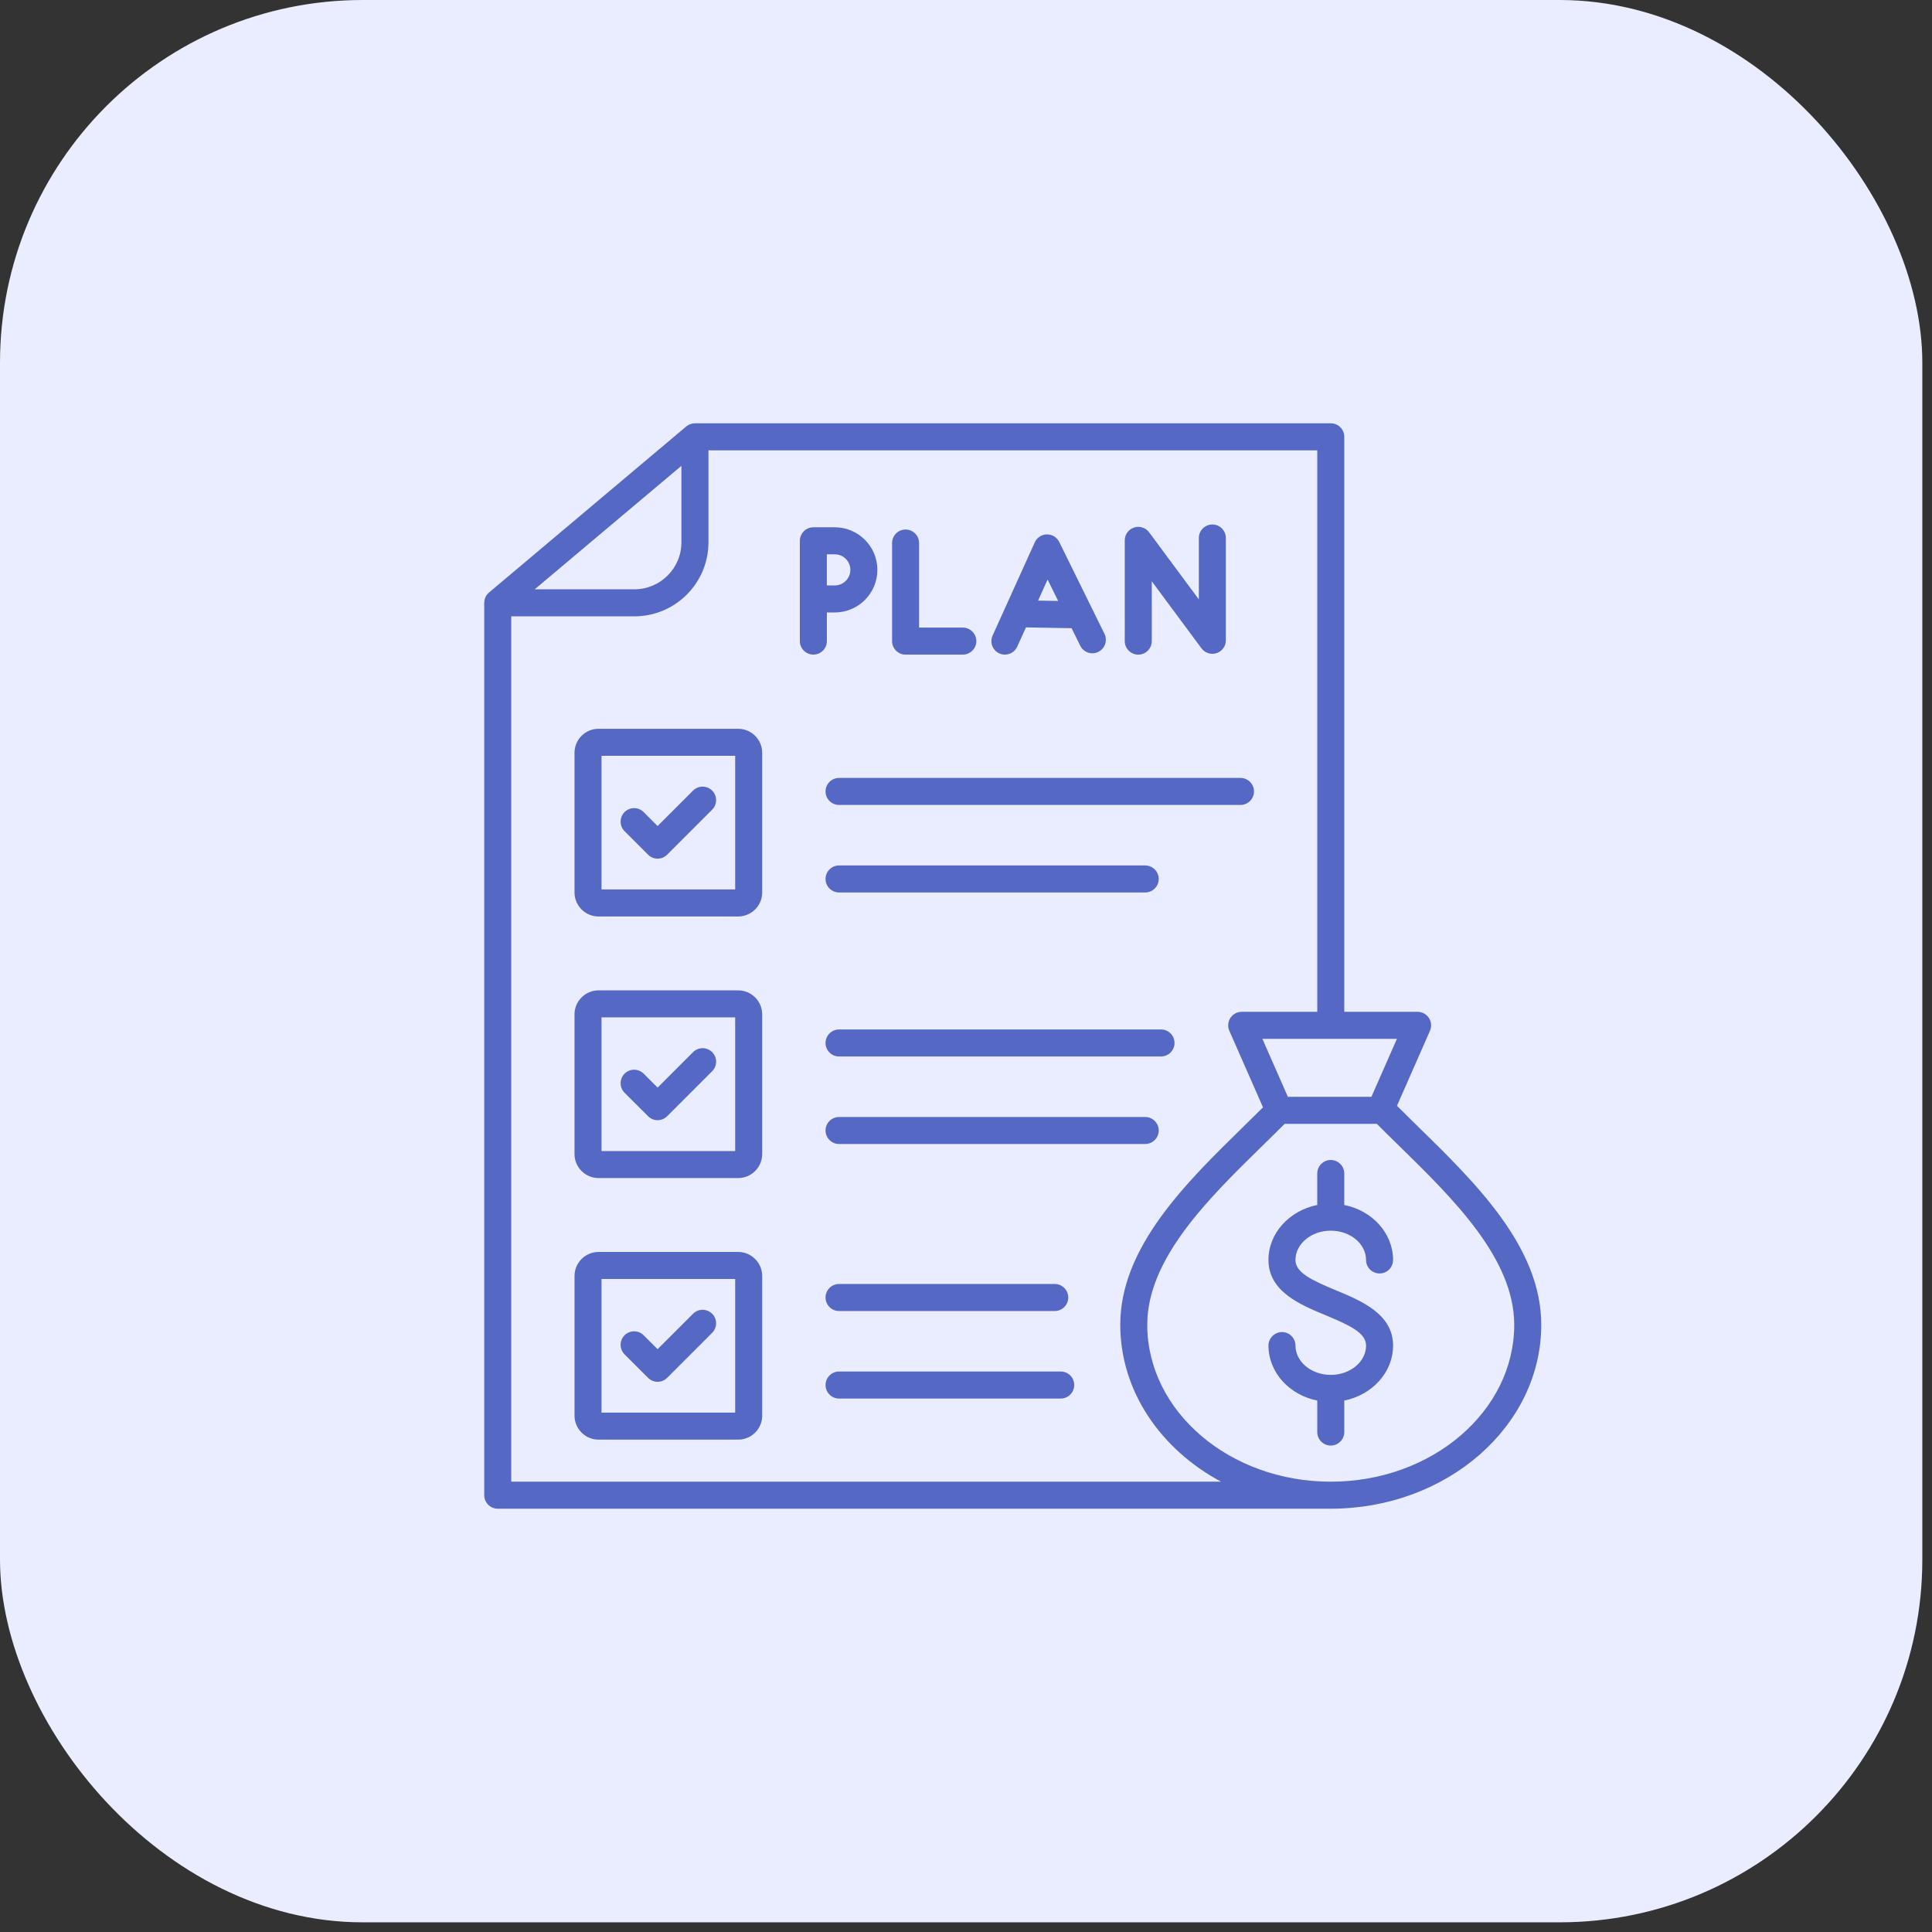 <svg width="124" height="124" viewBox="0 0 124 124" fill="none" xmlns="http://www.w3.org/2000/svg">
<rect x="0" y="0" width="124" height="124" fill="#333333" stroke="none"/>
<rect width="123.379" height="123.379" rx="23.279" fill="#E9EDFF"/>
<path d="M91.004 72.296C90.536 71.838 90.089 71.4 89.662 70.971L91.779 66.157C91.897 65.888 91.871 65.579 91.711 65.334C91.55 65.09 91.277 64.941 90.985 64.941H86.279V28.035C86.279 27.557 85.891 27.168 85.412 27.168H44.61C44.61 27.168 44.61 27.168 44.608 27.168H44.601C44.4 27.168 44.202 27.237 44.043 27.372L31.388 38.027C31.189 38.194 31.081 38.438 31.081 38.69H31.079V95.965C31.079 96.443 31.467 96.832 31.946 96.832H85.411C92.86 96.832 98.922 91.536 98.922 85.025C98.922 80.045 94.716 75.928 91.004 72.296ZM88.02 70.397H82.659L81.023 66.676H89.656L88.02 70.397ZM43.735 29.898V34.809C43.735 36.47 42.384 37.821 40.723 37.821H34.322L43.735 29.898ZM32.813 95.098V39.557H40.723C43.341 39.557 45.47 37.428 45.47 34.811V28.902H84.545V64.941H79.695C79.401 64.941 79.128 65.089 78.969 65.334C78.81 65.58 78.784 65.889 78.901 66.157L81.062 71.072C80.664 71.468 80.251 71.874 79.819 72.296C76.107 75.928 71.901 80.045 71.901 85.025C71.901 89.282 74.493 93.019 78.369 95.098H32.813ZM85.411 95.098C78.917 95.098 73.634 90.58 73.634 85.025C73.634 80.773 77.564 76.929 81.03 73.535C81.526 73.049 82 72.587 82.454 72.13H88.367C88.82 72.587 89.294 73.049 89.79 73.535C93.257 76.927 97.186 80.773 97.186 85.025C97.187 90.58 91.905 95.098 85.411 95.098ZM40.086 53.348C39.748 53.01 39.748 52.461 40.086 52.121C40.424 51.783 40.973 51.783 41.311 52.121L42.206 53.016L44.481 50.741C44.819 50.403 45.368 50.403 45.707 50.741C46.045 51.079 46.045 51.628 45.707 51.968L42.819 54.856C42.65 55.025 42.427 55.11 42.206 55.11C41.985 55.11 41.762 55.025 41.593 54.856L40.086 53.348ZM40.086 70.137C39.748 69.799 39.748 69.25 40.086 68.91C40.424 68.572 40.973 68.572 41.313 68.91L42.208 69.803L44.482 67.528C44.821 67.19 45.37 67.19 45.708 67.528C46.046 67.867 46.046 68.416 45.708 68.754L42.82 71.642C42.651 71.811 42.429 71.896 42.208 71.896C41.986 71.896 41.764 71.811 41.595 71.642L40.086 70.137ZM47.376 80.353H38.418C37.567 80.353 36.874 81.045 36.874 81.896V90.856C36.874 91.707 37.567 92.399 38.418 92.399H47.377C48.229 92.399 48.921 91.707 48.921 90.856V81.896C48.92 81.045 48.227 80.353 47.376 80.353ZM47.185 90.665H38.607V82.087H47.185V90.665ZM40.086 86.926C39.748 86.588 39.748 86.038 40.086 85.7C40.424 85.362 40.973 85.362 41.311 85.7L42.206 86.593L44.481 84.319C44.819 83.98 45.368 83.98 45.707 84.319C46.045 84.657 46.045 85.206 45.707 85.544L42.819 88.432C42.65 88.601 42.427 88.686 42.206 88.686C41.985 88.686 41.762 88.601 41.593 88.432L40.086 86.926ZM53.852 49.929H79.617C80.095 49.929 80.484 50.318 80.484 50.796C80.484 51.274 80.095 51.663 79.617 51.663H53.852C53.374 51.663 52.985 51.274 52.985 50.796C52.985 50.318 53.374 49.929 53.852 49.929ZM52.985 56.414C52.985 55.935 53.374 55.547 53.852 55.547H73.501C73.98 55.547 74.369 55.935 74.369 56.414C74.369 56.892 73.98 57.281 73.501 57.281H53.852C53.374 57.281 52.985 56.894 52.985 56.414ZM75.383 66.94C75.383 67.418 74.994 67.807 74.516 67.807H53.852C53.374 67.807 52.985 67.418 52.985 66.94C52.985 66.462 53.374 66.073 53.852 66.073H74.516C74.996 66.073 75.383 66.46 75.383 66.94ZM74.369 72.558C74.369 73.036 73.98 73.425 73.501 73.425H53.852C53.374 73.425 52.985 73.036 52.985 72.558C52.985 72.08 53.374 71.691 53.852 71.691H73.501C73.98 71.691 74.369 72.078 74.369 72.558ZM67.696 82.409C68.174 82.409 68.563 82.798 68.563 83.276C68.563 83.755 68.174 84.144 67.696 84.144H53.852C53.374 84.144 52.985 83.755 52.985 83.276C52.985 82.798 53.374 82.409 53.852 82.409H67.696ZM68.947 88.894C68.947 89.373 68.558 89.762 68.08 89.762H53.852C53.374 89.762 52.985 89.373 52.985 88.894C52.985 88.416 53.374 88.027 53.852 88.027H68.08C68.56 88.027 68.947 88.416 68.947 88.894ZM47.376 63.564H38.416C37.565 63.564 36.873 64.256 36.873 65.107V74.067C36.873 74.918 37.565 75.611 38.416 75.611H47.376C48.227 75.611 48.92 74.918 48.92 74.067V65.107C48.92 64.256 48.227 63.564 47.376 63.564ZM47.185 73.876H38.607V65.298H47.185V73.876ZM47.376 46.775H38.416C37.565 46.775 36.873 47.467 36.873 48.319V57.278C36.873 58.13 37.565 58.822 38.416 58.822H47.376C48.227 58.822 48.92 58.13 48.92 57.278V48.319C48.92 47.467 48.227 46.775 47.376 46.775ZM47.185 57.087H38.607V48.51H47.185V57.087ZM53.071 39.309H53.579C55.087 39.309 56.312 38.083 56.312 36.575C56.312 35.068 55.087 33.842 53.579 33.842H52.203C51.725 33.842 51.336 34.231 51.336 34.71V41.147C51.336 41.625 51.725 42.014 52.203 42.014C52.682 42.014 53.071 41.625 53.071 41.147V39.309ZM54.577 36.575C54.577 37.126 54.129 37.574 53.578 37.574H53.069V35.578H53.578C54.129 35.578 54.577 36.025 54.577 36.575ZM57.255 41.148V34.853C57.255 34.374 57.644 33.986 58.122 33.986C58.6 33.986 58.989 34.374 58.989 34.853V40.28H61.796C62.274 40.28 62.663 40.669 62.663 41.147C62.663 41.625 62.274 42.014 61.796 42.014H58.122C57.644 42.016 57.255 41.627 57.255 41.148ZM64.14 41.938C64.256 41.99 64.377 42.014 64.497 42.014C64.828 42.014 65.143 41.825 65.288 41.504L65.847 40.268L68.777 40.319L69.332 41.445C69.543 41.874 70.063 42.052 70.492 41.839C70.921 41.628 71.098 41.108 70.887 40.679L67.982 34.782C67.833 34.481 67.529 34.296 67.19 34.298C66.854 34.303 66.552 34.502 66.414 34.808L64.507 39.022C64.503 39.032 64.497 39.044 64.493 39.054L63.708 40.79C63.51 41.227 63.704 41.741 64.14 41.938ZM67.237 37.196L67.915 38.57L66.626 38.548L67.237 37.196ZM72.189 41.148V34.682C72.189 34.308 72.429 33.975 72.785 33.858C73.14 33.741 73.53 33.864 73.753 34.165L76.944 38.47V34.529C76.944 34.05 77.333 33.662 77.811 33.662C78.29 33.662 78.678 34.05 78.678 34.529V41.096C78.678 41.471 78.439 41.803 78.083 41.92C77.728 42.037 77.337 41.914 77.115 41.614L73.924 37.308V41.148C73.924 41.627 73.535 42.016 73.056 42.016C72.578 42.016 72.189 41.627 72.189 41.148ZM83.146 80.867C83.146 81.675 84.175 82.162 85.743 82.814C87.376 83.492 89.411 84.336 89.411 86.362C89.411 88.086 88.069 89.532 86.279 89.892V91.912C86.279 92.391 85.891 92.779 85.412 92.779C84.934 92.779 84.545 92.391 84.545 91.912V89.892C82.754 89.533 81.413 88.086 81.413 86.362C81.413 85.884 81.802 85.495 82.28 85.495C82.759 85.495 83.147 85.884 83.147 86.362C83.147 87.398 84.163 88.243 85.412 88.243C86.661 88.243 87.677 87.398 87.677 86.362C87.677 85.554 86.648 85.067 85.08 84.415C83.447 83.737 81.412 82.893 81.412 80.867C81.412 79.143 82.754 77.698 84.544 77.338V75.317C84.544 74.839 84.932 74.45 85.411 74.45C85.889 74.45 86.278 74.839 86.278 75.317V77.338C88.069 77.696 89.41 79.143 89.41 80.867C89.41 81.346 89.021 81.734 88.543 81.734C88.064 81.734 87.676 81.346 87.676 80.867C87.676 79.831 86.66 78.987 85.411 78.987C84.162 78.987 83.146 79.831 83.146 80.867Z" fill="#5569C4"/>
</svg>
